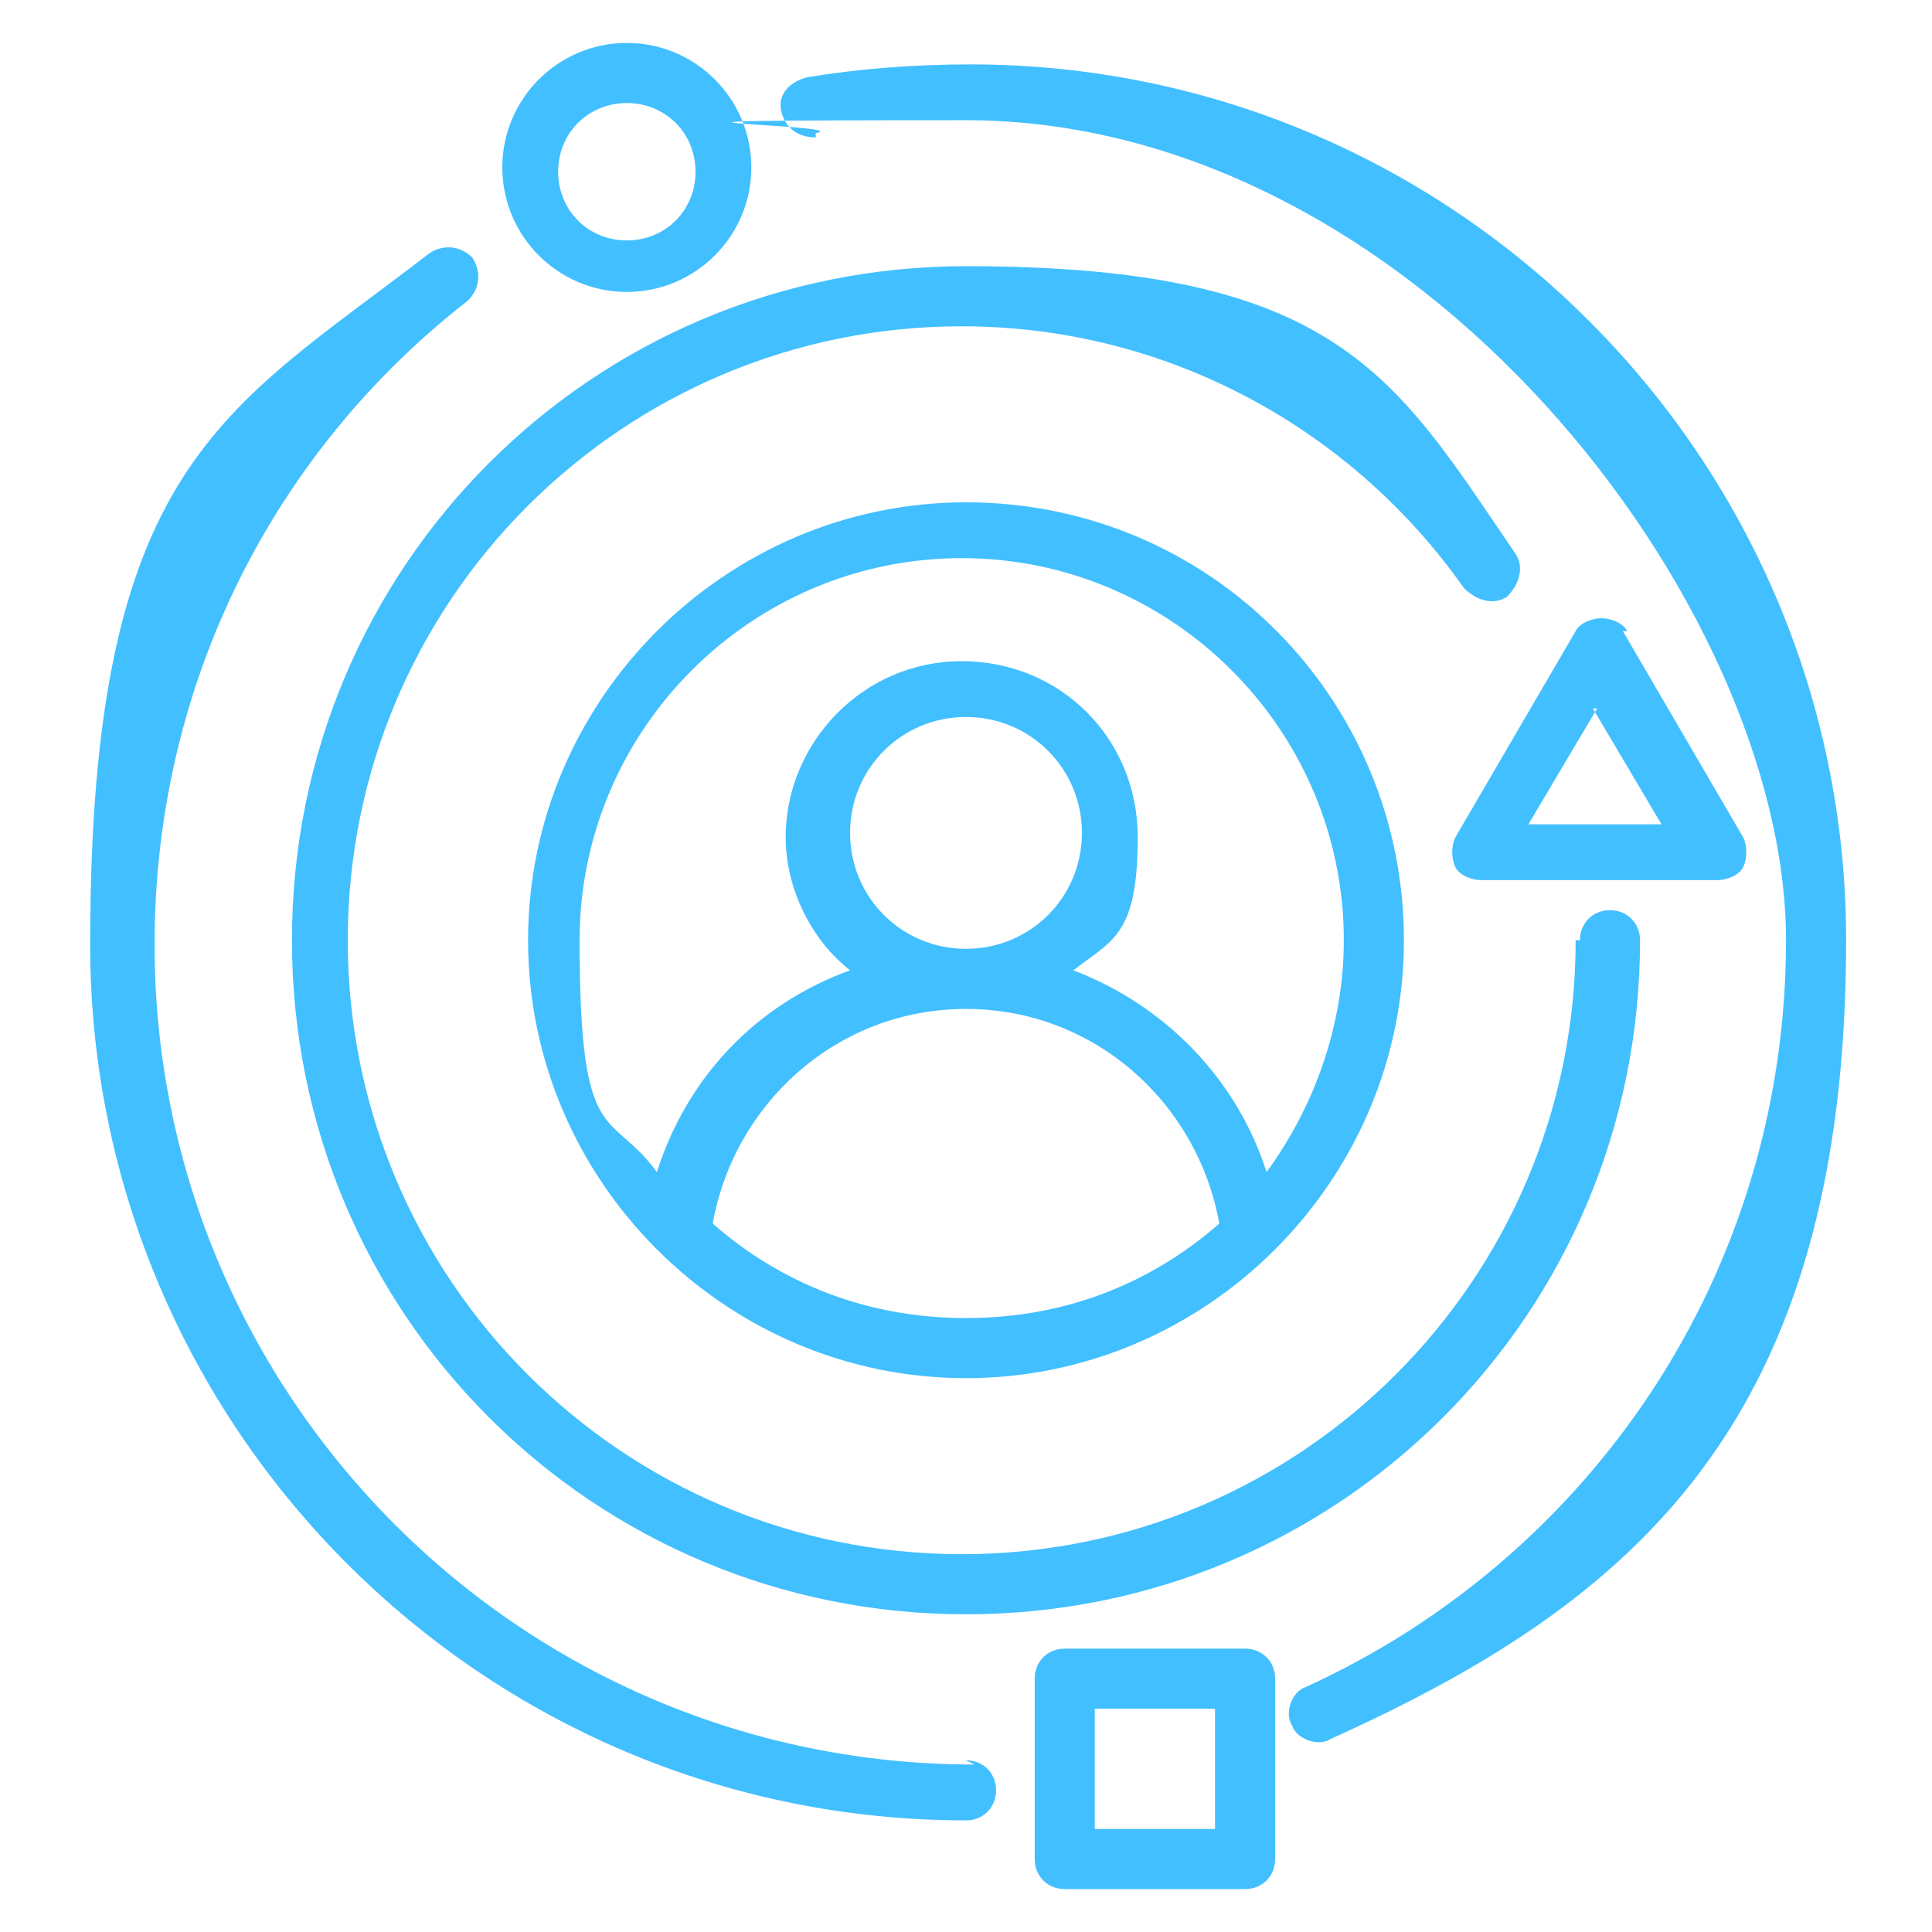 <?xml version="1.0" encoding="UTF-8"?>
<svg xmlns="http://www.w3.org/2000/svg" version="1.1" viewBox="0 0 45 45">
  <defs>
    <style>
      .cls-1 {
        fill: #42bfff;
        fill-rule: evenodd;
      }
    </style>
  </defs>
  <!-- Generator: Adobe Illustrator 28.7.1, SVG Export Plug-In . SVG Version: 1.2.0 Build 142)  -->
  <g>
    <g id="Layer_1">
      <path class="cls-1" d="M22.5,11.7c5.7,0,10.2,4.6,10.2,10.2s-4.6,10.2-10.2,10.2-10.2-4.6-10.2-10.2,4.6-10.2,10.2-10.2h0ZM29.5,27.3c1.1-1.5,1.8-3.4,1.8-5.4,0-4.9-4-8.9-8.9-8.9s-8.9,4-8.9,8.9.7,3.9,1.8,5.4c.7-2.2,2.3-3.9,4.5-4.7-.9-.7-1.5-1.9-1.5-3.1,0-2.2,1.8-4.1,4.1-4.1s4.1,1.8,4.1,4.1-.6,2.4-1.5,3.1c2.1.8,3.8,2.5,4.5,4.7ZM16.6,28.5c1.6,1.4,3.6,2.2,5.9,2.2s4.3-.8,5.9-2.2c-.5-2.8-2.9-5-5.9-5s-5.4,2.2-5.9,5h0ZM22.5,22.1c1.5,0,2.7-1.2,2.7-2.7s-1.2-2.7-2.7-2.7-2.7,1.2-2.7,2.7,1.2,2.7,2.7,2.7ZM36.8,21.9c0-.4.3-.7.7-.7s.7.3.7.7c0,8.7-7,15.7-15.7,15.7s-15.7-7-15.7-15.7,7-15.7,15.7-15.7,10,2.6,12.8,6.7c.2.3.1.7-.2,1-.3.2-.7.1-1-.2-2.6-3.7-6.9-6.1-11.7-6.1-7.9,0-14.3,6.4-14.3,14.3s6.4,14.3,14.3,14.3,14.3-6.4,14.3-14.3h0ZM22.5,41c.4,0,.7.3.7.7s-.3.7-.7.7c-11.3,0-20.4-9.2-20.4-20.4s3.1-12.4,7.9-16.1c.3-.2.7-.2,1,.1.2.3.2.7-.1,1-4.5,3.5-7.3,8.9-7.3,15,0,10.5,8.5,19.1,19.1,19.1h0ZM19,3.2c-.4,0-.7-.2-.8-.6s.2-.7.6-.8c1.2-.2,2.5-.3,3.8-.3,11.3,0,20.4,9.2,20.4,20.4s-4.9,15.4-12,18.6c-.3.2-.8,0-.9-.3-.2-.3,0-.8.3-.9,6.6-3,11.2-9.6,11.2-17.4S33,2.8,22.5,2.8s-2.4.1-3.5.3h0ZM37.8,14.7l2.8,4.8c.1.2.1.5,0,.7s-.4.3-.6.3h-5.5c-.2,0-.5-.1-.6-.3s-.1-.5,0-.7l2.8-4.8c.1-.2.4-.3.6-.3s.5.1.6.3h0ZM37.2,16.5l-1.6,2.7h3.1l-1.6-2.7ZM14.6,1c1.6,0,2.9,1.3,2.9,2.9s-1.3,2.9-2.9,2.9-2.9-1.3-2.9-2.9,1.3-2.9,2.9-2.9ZM14.6,2.4c-.9,0-1.6.7-1.6,1.6s.7,1.6,1.6,1.6,1.6-.7,1.6-1.6-.7-1.6-1.6-1.6ZM29.7,39.1v4.2c0,.4-.3.7-.7.7h-4.2c-.4,0-.7-.3-.7-.7v-4.2c0-.4.3-.7.7-.7h4.2c.4,0,.7.3.7.7ZM28.3,39.8h-2.8v2.8h2.8v-2.8Z"/>
    </g>
  </g>
</svg>